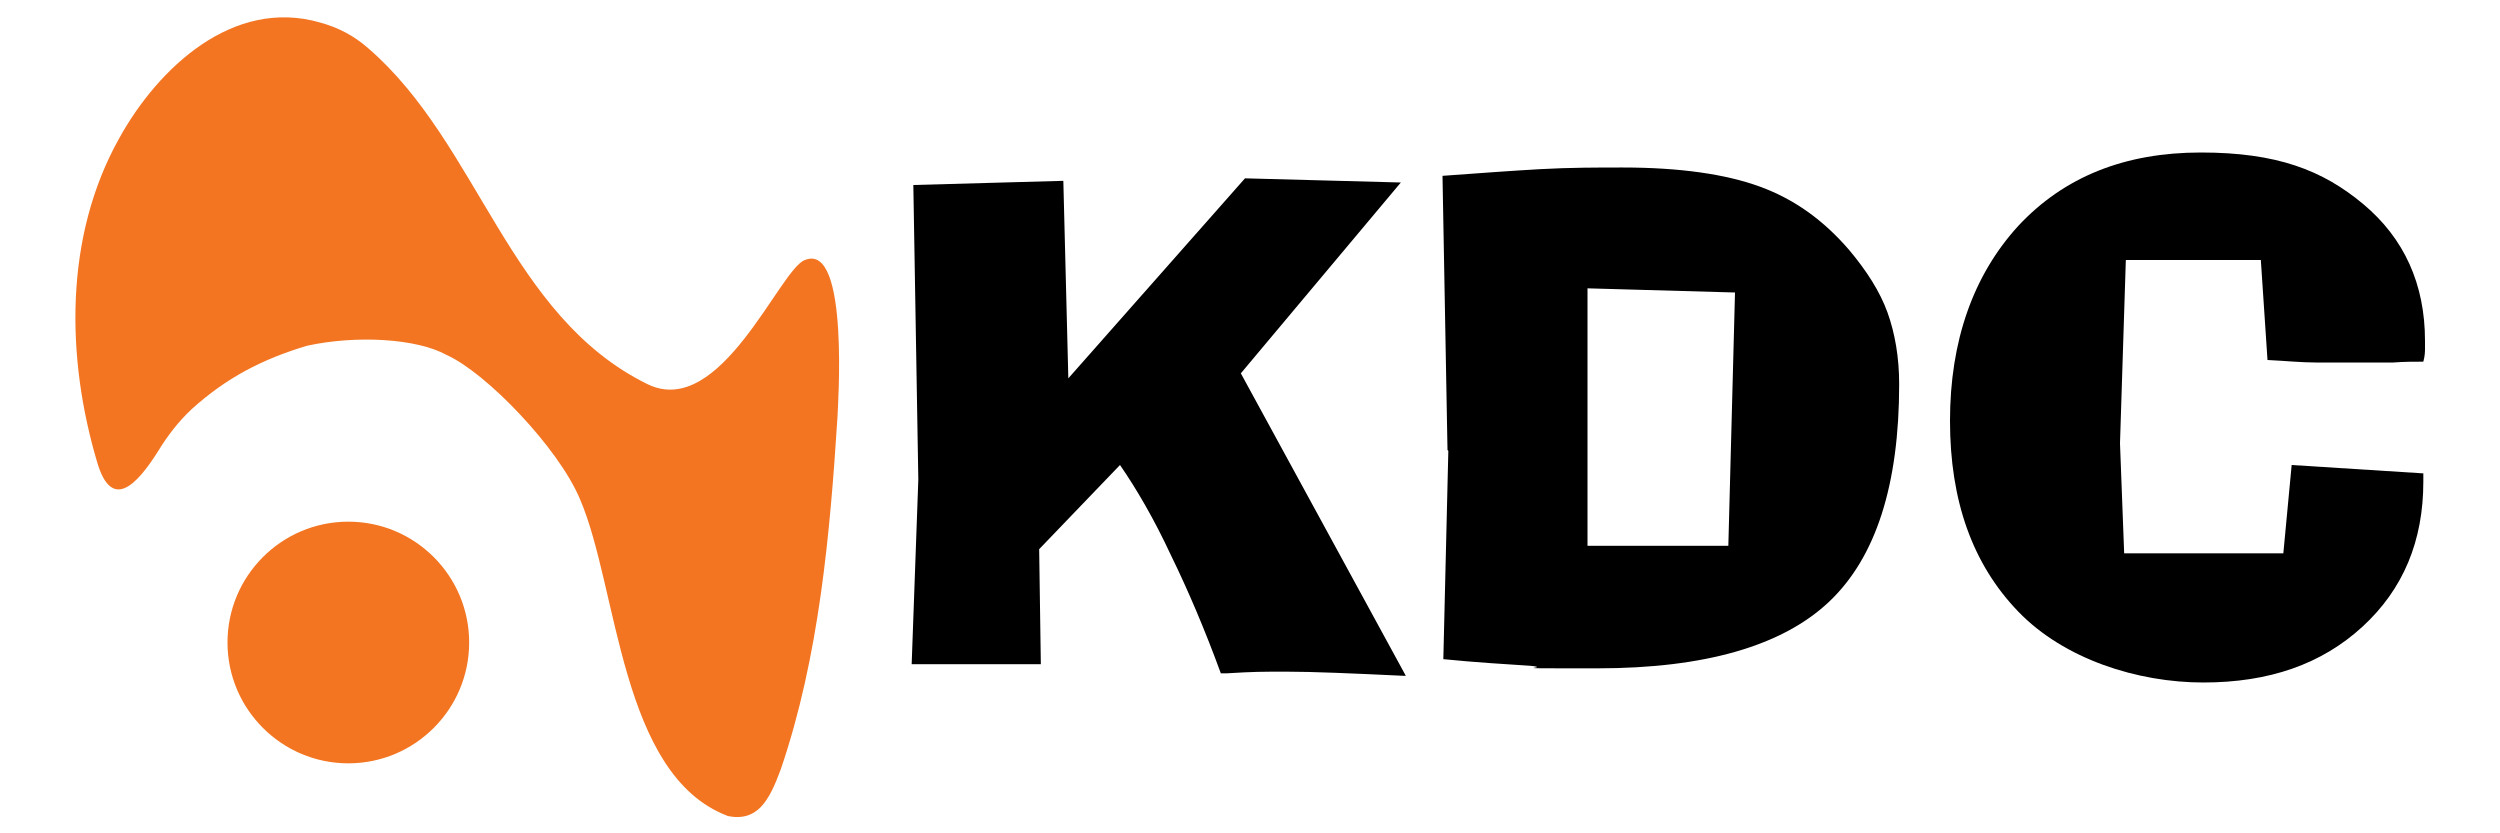 <?xml version="1.0" encoding="UTF-8"?>
<svg id="Layer_1" data-name="Layer 1" xmlns="http://www.w3.org/2000/svg" version="1.1" viewBox="0 0 300 100">
  <defs>
    <style>
      .cls-1 {
        fill: #f37521;
        fill-rule: evenodd;
      }

      .cls-1, .cls-2 {
        stroke-width: 0px;
      }

      .cls-2 {
        fill: #000;
      }
    </style>
  </defs>
  <path class="cls-1" d="M41.8,62.6c8,0,14.5,6.5,14.5,14.5s-6.5,14.5-14.5,14.5-14.5-6.5-14.5-14.5,6.5-14.5,14.5-14.5h0ZM87.2,97.9c3.7.8,5.1-1.8,6.5-5.6,4.6-13.5,5.9-28.2,6.8-42.3,0-.7,1.5-21-3.9-18.8-3,1-10.1,19.2-18.9,14.9-16.7-8.2-20.2-28.8-33.5-40.3-1.7-1.5-3.6-2.5-5.8-3.1C28-.3,19,8.1,14.3,16.6c-6.6,11.8-6.4,26.3-2.6,39,1.7,5.6,4.6,2.8,7.3-1.5,1.1-1.8,2.4-3.5,4-5,4.2-3.8,8.5-6,13.8-7.6,5.9-1.3,13.2-.9,16.8,1.1,4.7,2.1,13.4,11.1,16,17.3,4.6,10.7,4.8,33.1,17.7,38h0Z"/>
  <path class="cls-2" d="M110.2,57.6l-.6-35.4,18-.5.6,23.7,21.2-24,18.7.5-19.2,22.9,19.8,36.3h-.2c-6.3-.3-11-.5-14.1-.5s-3.9,0-7.2.2h-.7c-1.9-5.2-3.9-9.9-6-14.2-2-4.3-4.1-7.9-6.1-10.8l-9.7,10.1.2,13.8c-1,0-2,0-3,0-1.1,0-2.6,0-4.6,0s-3.6,0-4.7,0c-1.1,0-2.2,0-3.2,0l.8-22.2h0Z"/>
  <path class="cls-2" d="M173.7,54l-.6-32.9c4.2-.3,8.1-.6,11.7-.8s6.9-.2,9.9-.2c6.9,0,12.4.8,16.5,2.3,4.1,1.5,7.6,4,10.7,7.6,2.1,2.5,3.7,5,4.6,7.5s1.4,5.4,1.4,8.6c0,12.1-2.8,20.8-8.4,26.1-5.6,5.3-14.9,8-27.8,8s-5,0-8-.3c-3-.2-6.5-.4-10.5-.8l.6-25h0ZM190.4,65.5h17l.8-30.4-17.7-.5v9.8c0,0,0,21.1,0,21.1h0Z"/>
  <path class="cls-2" d="M290.8,56.8v1c0,7.1-2.4,12.9-7.3,17.4-4.9,4.5-11.2,6.7-19.1,6.7s-16.7-2.8-22.2-8.5c-5.5-5.7-8.2-13.3-8.2-22.9s2.8-17.5,8.2-23.4c5.5-5.9,12.8-8.8,21.9-8.8s14.6,2.1,19.5,6.2,7.4,9.6,7.4,16.4,0,.6,0,.9,0,.9-.2,1.6c-1.1,0-2.3,0-3.6.1-1.3,0-2.7,0-4.1,0s-3.4,0-5.2,0c-1.8,0-3.7-.2-5.8-.3l-.8-12h-16.2l-.7,22,.5,13.2h19.1l1-10.6,15.7,1h0Z"/>
</svg>